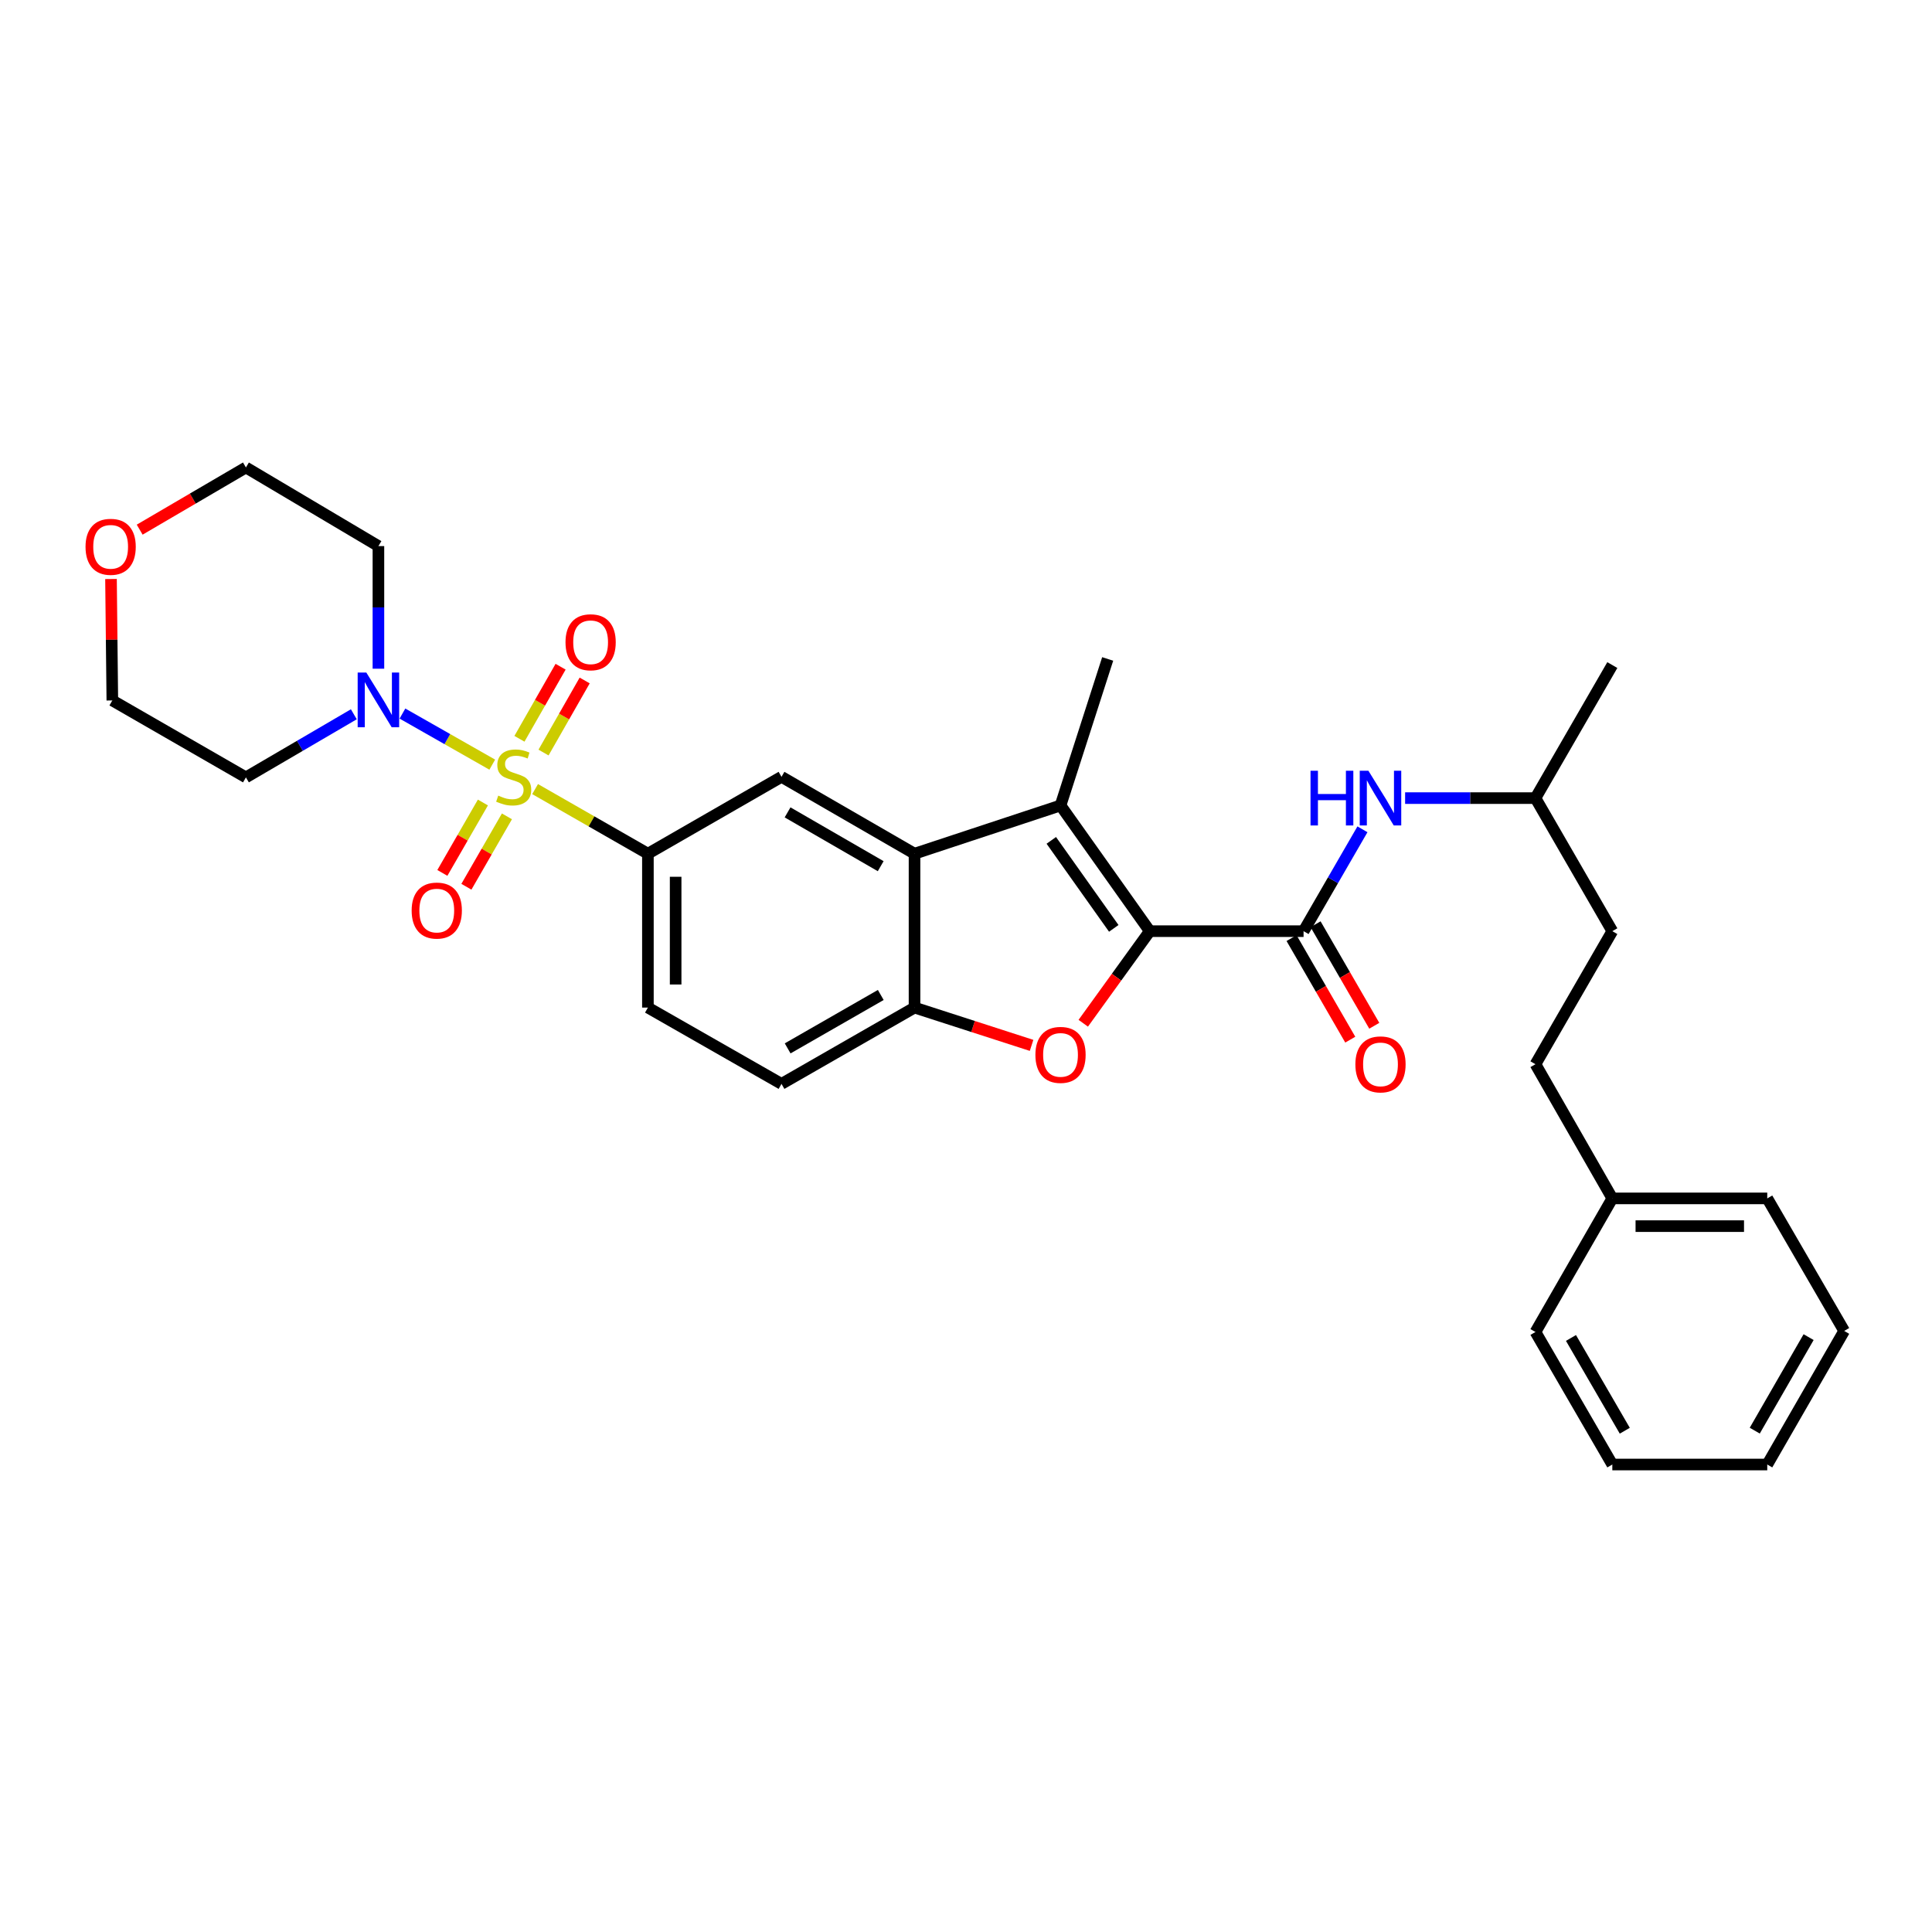 <?xml version='1.0' encoding='iso-8859-1'?>
<svg version='1.1' baseProfile='full'
              xmlns='http://www.w3.org/2000/svg'
                      xmlns:rdkit='http://www.rdkit.org/xml'
                      xmlns:xlink='http://www.w3.org/1999/xlink'
                  xml:space='preserve'
width='1000px' height='1000px' viewBox='0 0 1000 1000'>
<!-- END OF HEADER -->
<rect style='opacity:1.0;fill:#FFFFFF;stroke:none' width='1000' height='1000' x='0' y='0'> </rect>
<path class='bond-5' d='M 254.794,395.779 L 231.549,382.56' style='fill:none;fill-rule:evenodd;stroke:#CCCC00;stroke-width:6px;stroke-linecap:butt;stroke-linejoin:miter;stroke-opacity:1' />
<path class='bond-5' d='M 231.549,382.56 L 208.305,369.341' style='fill:none;fill-rule:evenodd;stroke:#0000FF;stroke-width:6px;stroke-linecap:butt;stroke-linejoin:miter;stroke-opacity:1' />
<path class='bond-6' d='M 276.969,408.434 L 306.162,425.153' style='fill:none;fill-rule:evenodd;stroke:#CCCC00;stroke-width:6px;stroke-linecap:butt;stroke-linejoin:miter;stroke-opacity:1' />
<path class='bond-6' d='M 306.162,425.153 L 335.354,441.873' style='fill:none;fill-rule:evenodd;stroke:#000000;stroke-width:6px;stroke-linecap:butt;stroke-linejoin:miter;stroke-opacity:1' />
<path class='bond-10' d='M 249.95,415.38 L 239.458,433.599' style='fill:none;fill-rule:evenodd;stroke:#CCCC00;stroke-width:6px;stroke-linecap:butt;stroke-linejoin:miter;stroke-opacity:1' />
<path class='bond-10' d='M 239.458,433.599 L 228.966,451.818' style='fill:none;fill-rule:evenodd;stroke:#FF0000;stroke-width:6px;stroke-linecap:butt;stroke-linejoin:miter;stroke-opacity:1' />
<path class='bond-10' d='M 262.389,422.544 L 251.897,440.763' style='fill:none;fill-rule:evenodd;stroke:#CCCC00;stroke-width:6px;stroke-linecap:butt;stroke-linejoin:miter;stroke-opacity:1' />
<path class='bond-10' d='M 251.897,440.763 L 241.405,458.981' style='fill:none;fill-rule:evenodd;stroke:#FF0000;stroke-width:6px;stroke-linecap:butt;stroke-linejoin:miter;stroke-opacity:1' />
<path class='bond-11' d='M 281.328,389.518 L 291.979,370.865' style='fill:none;fill-rule:evenodd;stroke:#CCCC00;stroke-width:6px;stroke-linecap:butt;stroke-linejoin:miter;stroke-opacity:1' />
<path class='bond-11' d='M 291.979,370.865 L 302.629,352.211' style='fill:none;fill-rule:evenodd;stroke:#FF0000;stroke-width:6px;stroke-linecap:butt;stroke-linejoin:miter;stroke-opacity:1' />
<path class='bond-11' d='M 268.863,382.401 L 279.513,363.747' style='fill:none;fill-rule:evenodd;stroke:#CCCC00;stroke-width:6px;stroke-linecap:butt;stroke-linejoin:miter;stroke-opacity:1' />
<path class='bond-11' d='M 279.513,363.747 L 290.163,345.094' style='fill:none;fill-rule:evenodd;stroke:#FF0000;stroke-width:6px;stroke-linecap:butt;stroke-linejoin:miter;stroke-opacity:1' />
<path class='bond-0' d='M 595.12,481.969 L 548.923,416.904' style='fill:none;fill-rule:evenodd;stroke:#000000;stroke-width:6px;stroke-linecap:butt;stroke-linejoin:miter;stroke-opacity:1' />
<path class='bond-0' d='M 576.487,480.52 L 544.149,434.974' style='fill:none;fill-rule:evenodd;stroke:#000000;stroke-width:6px;stroke-linecap:butt;stroke-linejoin:miter;stroke-opacity:1' />
<path class='bond-4' d='M 595.12,481.969 L 674.723,481.969' style='fill:none;fill-rule:evenodd;stroke:#000000;stroke-width:6px;stroke-linecap:butt;stroke-linejoin:miter;stroke-opacity:1' />
<path class='bond-33' d='M 595.12,481.969 L 577.906,505.801' style='fill:none;fill-rule:evenodd;stroke:#000000;stroke-width:6px;stroke-linecap:butt;stroke-linejoin:miter;stroke-opacity:1' />
<path class='bond-33' d='M 577.906,505.801 L 560.692,529.634' style='fill:none;fill-rule:evenodd;stroke:#FF0000;stroke-width:6px;stroke-linecap:butt;stroke-linejoin:miter;stroke-opacity:1' />
<path class='bond-1' d='M 548.923,416.904 L 473.356,441.873' style='fill:none;fill-rule:evenodd;stroke:#000000;stroke-width:6px;stroke-linecap:butt;stroke-linejoin:miter;stroke-opacity:1' />
<path class='bond-18' d='M 548.923,416.904 L 573.334,341.073' style='fill:none;fill-rule:evenodd;stroke:#000000;stroke-width:6px;stroke-linecap:butt;stroke-linejoin:miter;stroke-opacity:1' />
<path class='bond-2' d='M 533.938,541.087 L 503.647,531.305' style='fill:none;fill-rule:evenodd;stroke:#FF0000;stroke-width:6px;stroke-linecap:butt;stroke-linejoin:miter;stroke-opacity:1' />
<path class='bond-2' d='M 503.647,531.305 L 473.356,521.524' style='fill:none;fill-rule:evenodd;stroke:#000000;stroke-width:6px;stroke-linecap:butt;stroke-linejoin:miter;stroke-opacity:1' />
<path class='bond-3' d='M 473.356,441.873 L 404.503,402.087' style='fill:none;fill-rule:evenodd;stroke:#000000;stroke-width:6px;stroke-linecap:butt;stroke-linejoin:miter;stroke-opacity:1' />
<path class='bond-3' d='M 455.846,448.334 L 407.649,420.484' style='fill:none;fill-rule:evenodd;stroke:#000000;stroke-width:6px;stroke-linecap:butt;stroke-linejoin:miter;stroke-opacity:1' />
<path class='bond-32' d='M 473.356,441.873 L 473.356,521.524' style='fill:none;fill-rule:evenodd;stroke:#000000;stroke-width:6px;stroke-linecap:butt;stroke-linejoin:miter;stroke-opacity:1' />
<path class='bond-9' d='M 674.723,481.969 L 689.964,455.609' style='fill:none;fill-rule:evenodd;stroke:#000000;stroke-width:6px;stroke-linecap:butt;stroke-linejoin:miter;stroke-opacity:1' />
<path class='bond-9' d='M 689.964,455.609 L 705.204,429.249' style='fill:none;fill-rule:evenodd;stroke:#0000FF;stroke-width:6px;stroke-linecap:butt;stroke-linejoin:miter;stroke-opacity:1' />
<path class='bond-12' d='M 668.51,485.562 L 683.704,511.842' style='fill:none;fill-rule:evenodd;stroke:#000000;stroke-width:6px;stroke-linecap:butt;stroke-linejoin:miter;stroke-opacity:1' />
<path class='bond-12' d='M 683.704,511.842 L 698.898,538.122' style='fill:none;fill-rule:evenodd;stroke:#FF0000;stroke-width:6px;stroke-linecap:butt;stroke-linejoin:miter;stroke-opacity:1' />
<path class='bond-12' d='M 680.937,478.377 L 696.131,504.657' style='fill:none;fill-rule:evenodd;stroke:#000000;stroke-width:6px;stroke-linecap:butt;stroke-linejoin:miter;stroke-opacity:1' />
<path class='bond-12' d='M 696.131,504.657 L 711.325,530.937' style='fill:none;fill-rule:evenodd;stroke:#FF0000;stroke-width:6px;stroke-linecap:butt;stroke-linejoin:miter;stroke-opacity:1' />
<path class='bond-16' d='M 195.87,346.12 L 195.87,314.389' style='fill:none;fill-rule:evenodd;stroke:#0000FF;stroke-width:6px;stroke-linecap:butt;stroke-linejoin:miter;stroke-opacity:1' />
<path class='bond-16' d='M 195.87,314.389 L 195.87,282.659' style='fill:none;fill-rule:evenodd;stroke:#000000;stroke-width:6px;stroke-linecap:butt;stroke-linejoin:miter;stroke-opacity:1' />
<path class='bond-17' d='M 183.144,369.71 L 155.216,386.038' style='fill:none;fill-rule:evenodd;stroke:#0000FF;stroke-width:6px;stroke-linecap:butt;stroke-linejoin:miter;stroke-opacity:1' />
<path class='bond-17' d='M 155.216,386.038 L 127.288,402.366' style='fill:none;fill-rule:evenodd;stroke:#000000;stroke-width:6px;stroke-linecap:butt;stroke-linejoin:miter;stroke-opacity:1' />
<path class='bond-8' d='M 335.354,441.873 L 404.503,402.087' style='fill:none;fill-rule:evenodd;stroke:#000000;stroke-width:6px;stroke-linecap:butt;stroke-linejoin:miter;stroke-opacity:1' />
<path class='bond-13' d='M 335.354,441.873 L 335.354,521.524' style='fill:none;fill-rule:evenodd;stroke:#000000;stroke-width:6px;stroke-linecap:butt;stroke-linejoin:miter;stroke-opacity:1' />
<path class='bond-13' d='M 349.709,453.82 L 349.709,509.576' style='fill:none;fill-rule:evenodd;stroke:#000000;stroke-width:6px;stroke-linecap:butt;stroke-linejoin:miter;stroke-opacity:1' />
<path class='bond-7' d='M 473.356,521.524 L 404.503,561.014' style='fill:none;fill-rule:evenodd;stroke:#000000;stroke-width:6px;stroke-linecap:butt;stroke-linejoin:miter;stroke-opacity:1' />
<path class='bond-7' d='M 455.886,514.995 L 407.689,542.639' style='fill:none;fill-rule:evenodd;stroke:#000000;stroke-width:6px;stroke-linecap:butt;stroke-linejoin:miter;stroke-opacity:1' />
<path class='bond-19' d='M 727.286,413.1 L 761.018,413.1' style='fill:none;fill-rule:evenodd;stroke:#0000FF;stroke-width:6px;stroke-linecap:butt;stroke-linejoin:miter;stroke-opacity:1' />
<path class='bond-19' d='M 761.018,413.1 L 794.75,413.1' style='fill:none;fill-rule:evenodd;stroke:#000000;stroke-width:6px;stroke-linecap:butt;stroke-linejoin:miter;stroke-opacity:1' />
<path class='bond-14' d='M 335.354,521.524 L 404.503,561.014' style='fill:none;fill-rule:evenodd;stroke:#000000;stroke-width:6px;stroke-linecap:butt;stroke-linejoin:miter;stroke-opacity:1' />
<path class='bond-15' d='M 57.454,299.696 L 57.797,331.123' style='fill:none;fill-rule:evenodd;stroke:#FF0000;stroke-width:6px;stroke-linecap:butt;stroke-linejoin:miter;stroke-opacity:1' />
<path class='bond-15' d='M 57.797,331.123 L 58.14,362.549' style='fill:none;fill-rule:evenodd;stroke:#000000;stroke-width:6px;stroke-linecap:butt;stroke-linejoin:miter;stroke-opacity:1' />
<path class='bond-31' d='M 72.299,274.15 L 99.793,258.057' style='fill:none;fill-rule:evenodd;stroke:#FF0000;stroke-width:6px;stroke-linecap:butt;stroke-linejoin:miter;stroke-opacity:1' />
<path class='bond-31' d='M 99.793,258.057 L 127.288,241.965' style='fill:none;fill-rule:evenodd;stroke:#000000;stroke-width:6px;stroke-linecap:butt;stroke-linejoin:miter;stroke-opacity:1' />
<path class='bond-24' d='M 195.87,282.659 L 127.288,241.965' style='fill:none;fill-rule:evenodd;stroke:#000000;stroke-width:6px;stroke-linecap:butt;stroke-linejoin:miter;stroke-opacity:1' />
<path class='bond-23' d='M 127.288,402.366 L 58.14,362.549' style='fill:none;fill-rule:evenodd;stroke:#000000;stroke-width:6px;stroke-linecap:butt;stroke-linejoin:miter;stroke-opacity:1' />
<path class='bond-21' d='M 794.75,413.1 L 834.535,481.969' style='fill:none;fill-rule:evenodd;stroke:#000000;stroke-width:6px;stroke-linecap:butt;stroke-linejoin:miter;stroke-opacity:1' />
<path class='bond-27' d='M 794.75,413.1 L 834.535,344.239' style='fill:none;fill-rule:evenodd;stroke:#000000;stroke-width:6px;stroke-linecap:butt;stroke-linejoin:miter;stroke-opacity:1' />
<path class='bond-20' d='M 794.75,550.838 L 834.535,481.969' style='fill:none;fill-rule:evenodd;stroke:#000000;stroke-width:6px;stroke-linecap:butt;stroke-linejoin:miter;stroke-opacity:1' />
<path class='bond-22' d='M 794.75,550.838 L 834.535,620.289' style='fill:none;fill-rule:evenodd;stroke:#000000;stroke-width:6px;stroke-linecap:butt;stroke-linejoin:miter;stroke-opacity:1' />
<path class='bond-25' d='M 834.535,620.289 L 914.728,620.289' style='fill:none;fill-rule:evenodd;stroke:#000000;stroke-width:6px;stroke-linecap:butt;stroke-linejoin:miter;stroke-opacity:1' />
<path class='bond-25' d='M 846.564,634.644 L 902.699,634.644' style='fill:none;fill-rule:evenodd;stroke:#000000;stroke-width:6px;stroke-linecap:butt;stroke-linejoin:miter;stroke-opacity:1' />
<path class='bond-26' d='M 834.535,620.289 L 794.75,689.438' style='fill:none;fill-rule:evenodd;stroke:#000000;stroke-width:6px;stroke-linecap:butt;stroke-linejoin:miter;stroke-opacity:1' />
<path class='bond-29' d='M 914.728,620.289 L 954.545,688.887' style='fill:none;fill-rule:evenodd;stroke:#000000;stroke-width:6px;stroke-linecap:butt;stroke-linejoin:miter;stroke-opacity:1' />
<path class='bond-28' d='M 794.75,689.438 L 834.535,758.035' style='fill:none;fill-rule:evenodd;stroke:#000000;stroke-width:6px;stroke-linecap:butt;stroke-linejoin:miter;stroke-opacity:1' />
<path class='bond-28' d='M 813.134,692.526 L 840.984,740.544' style='fill:none;fill-rule:evenodd;stroke:#000000;stroke-width:6px;stroke-linecap:butt;stroke-linejoin:miter;stroke-opacity:1' />
<path class='bond-30' d='M 834.535,758.035 L 914.728,758.035' style='fill:none;fill-rule:evenodd;stroke:#000000;stroke-width:6px;stroke-linecap:butt;stroke-linejoin:miter;stroke-opacity:1' />
<path class='bond-34' d='M 954.545,688.887 L 914.728,758.035' style='fill:none;fill-rule:evenodd;stroke:#000000;stroke-width:6px;stroke-linecap:butt;stroke-linejoin:miter;stroke-opacity:1' />
<path class='bond-34' d='M 936.133,692.097 L 908.261,740.5' style='fill:none;fill-rule:evenodd;stroke:#000000;stroke-width:6px;stroke-linecap:butt;stroke-linejoin:miter;stroke-opacity:1' />
<path  class='atom-0' d='M 257.887 411.807
Q 258.207 411.927, 259.527 412.487
Q 260.847 413.047, 262.287 413.407
Q 263.767 413.727, 265.207 413.727
Q 267.887 413.727, 269.447 412.447
Q 271.007 411.127, 271.007 408.847
Q 271.007 407.287, 270.207 406.327
Q 269.447 405.367, 268.247 404.847
Q 267.047 404.327, 265.047 403.727
Q 262.527 402.967, 261.007 402.247
Q 259.527 401.527, 258.447 400.007
Q 257.407 398.487, 257.407 395.927
Q 257.407 392.367, 259.807 390.167
Q 262.247 387.967, 267.047 387.967
Q 270.327 387.967, 274.047 389.527
L 273.127 392.607
Q 269.727 391.207, 267.167 391.207
Q 264.407 391.207, 262.887 392.367
Q 261.367 393.487, 261.407 395.447
Q 261.407 396.967, 262.167 397.887
Q 262.967 398.807, 264.087 399.327
Q 265.247 399.847, 267.167 400.447
Q 269.727 401.247, 271.247 402.047
Q 272.767 402.847, 273.847 404.487
Q 274.967 406.087, 274.967 408.847
Q 274.967 412.767, 272.327 414.887
Q 269.727 416.967, 265.367 416.967
Q 262.847 416.967, 260.927 416.407
Q 259.047 415.887, 256.807 414.967
L 257.887 411.807
' fill='#CCCC00'/>
<path  class='atom-3' d='M 535.923 546.006
Q 535.923 539.206, 539.283 535.406
Q 542.643 531.606, 548.923 531.606
Q 555.203 531.606, 558.563 535.406
Q 561.923 539.206, 561.923 546.006
Q 561.923 552.886, 558.523 556.806
Q 555.123 560.686, 548.923 560.686
Q 542.683 560.686, 539.283 556.806
Q 535.923 552.926, 535.923 546.006
M 548.923 557.486
Q 553.243 557.486, 555.563 554.606
Q 557.923 551.686, 557.923 546.006
Q 557.923 540.446, 555.563 537.646
Q 553.243 534.806, 548.923 534.806
Q 544.603 534.806, 542.243 537.606
Q 539.923 540.406, 539.923 546.006
Q 539.923 551.726, 542.243 554.606
Q 544.603 557.486, 548.923 557.486
' fill='#FF0000'/>
<path  class='atom-6' d='M 189.61 348.11
L 198.89 363.11
Q 199.81 364.59, 201.29 367.27
Q 202.77 369.95, 202.85 370.11
L 202.85 348.11
L 206.61 348.11
L 206.61 376.43
L 202.73 376.43
L 192.77 360.03
Q 191.61 358.11, 190.37 355.91
Q 189.17 353.71, 188.81 353.03
L 188.81 376.43
L 185.13 376.43
L 185.13 348.11
L 189.61 348.11
' fill='#0000FF'/>
<path  class='atom-10' d='M 678.321 398.94
L 682.161 398.94
L 682.161 410.98
L 696.641 410.98
L 696.641 398.94
L 700.481 398.94
L 700.481 427.26
L 696.641 427.26
L 696.641 414.18
L 682.161 414.18
L 682.161 427.26
L 678.321 427.26
L 678.321 398.94
' fill='#0000FF'/>
<path  class='atom-10' d='M 708.281 398.94
L 717.561 413.94
Q 718.481 415.42, 719.961 418.1
Q 721.441 420.78, 721.521 420.94
L 721.521 398.94
L 725.281 398.94
L 725.281 427.26
L 721.401 427.26
L 711.441 410.86
Q 710.281 408.94, 709.041 406.74
Q 707.841 404.54, 707.481 403.86
L 707.481 427.26
L 703.801 427.26
L 703.801 398.94
L 708.281 398.94
' fill='#0000FF'/>
<path  class='atom-11' d='M 213.07 471.307
Q 213.07 464.507, 216.43 460.707
Q 219.79 456.907, 226.07 456.907
Q 232.35 456.907, 235.71 460.707
Q 239.07 464.507, 239.07 471.307
Q 239.07 478.187, 235.67 482.107
Q 232.27 485.987, 226.07 485.987
Q 219.83 485.987, 216.43 482.107
Q 213.07 478.227, 213.07 471.307
M 226.07 482.787
Q 230.39 482.787, 232.71 479.907
Q 235.07 476.987, 235.07 471.307
Q 235.07 465.747, 232.71 462.947
Q 230.39 460.107, 226.07 460.107
Q 221.75 460.107, 219.39 462.907
Q 217.07 465.707, 217.07 471.307
Q 217.07 477.027, 219.39 479.907
Q 221.75 482.787, 226.07 482.787
' fill='#FF0000'/>
<path  class='atom-12' d='M 292.705 332.429
Q 292.705 325.629, 296.065 321.829
Q 299.425 318.029, 305.705 318.029
Q 311.985 318.029, 315.345 321.829
Q 318.705 325.629, 318.705 332.429
Q 318.705 339.309, 315.305 343.229
Q 311.905 347.109, 305.705 347.109
Q 299.465 347.109, 296.065 343.229
Q 292.705 339.349, 292.705 332.429
M 305.705 343.909
Q 310.025 343.909, 312.345 341.029
Q 314.705 338.109, 314.705 332.429
Q 314.705 326.869, 312.345 324.069
Q 310.025 321.229, 305.705 321.229
Q 301.385 321.229, 299.025 324.029
Q 296.705 326.829, 296.705 332.429
Q 296.705 338.149, 299.025 341.029
Q 301.385 343.909, 305.705 343.909
' fill='#FF0000'/>
<path  class='atom-13' d='M 701.541 550.918
Q 701.541 544.118, 704.901 540.318
Q 708.261 536.518, 714.541 536.518
Q 720.821 536.518, 724.181 540.318
Q 727.541 544.118, 727.541 550.918
Q 727.541 557.798, 724.141 561.718
Q 720.741 565.598, 714.541 565.598
Q 708.301 565.598, 704.901 561.718
Q 701.541 557.838, 701.541 550.918
M 714.541 562.398
Q 718.861 562.398, 721.181 559.518
Q 723.541 556.598, 723.541 550.918
Q 723.541 545.358, 721.181 542.558
Q 718.861 539.718, 714.541 539.718
Q 710.221 539.718, 707.861 542.518
Q 705.541 545.318, 705.541 550.918
Q 705.541 556.638, 707.861 559.518
Q 710.221 562.398, 714.541 562.398
' fill='#FF0000'/>
<path  class='atom-16' d='M 44.271 283.026
Q 44.271 276.226, 47.631 272.426
Q 50.991 268.626, 57.271 268.626
Q 63.551 268.626, 66.911 272.426
Q 70.271 276.226, 70.271 283.026
Q 70.271 289.906, 66.871 293.826
Q 63.471 297.706, 57.271 297.706
Q 51.031 297.706, 47.631 293.826
Q 44.271 289.946, 44.271 283.026
M 57.271 294.506
Q 61.591 294.506, 63.911 291.626
Q 66.271 288.706, 66.271 283.026
Q 66.271 277.466, 63.911 274.666
Q 61.591 271.826, 57.271 271.826
Q 52.951 271.826, 50.591 274.626
Q 48.271 277.426, 48.271 283.026
Q 48.271 288.746, 50.591 291.626
Q 52.951 294.506, 57.271 294.506
' fill='#FF0000'/>
</svg>
